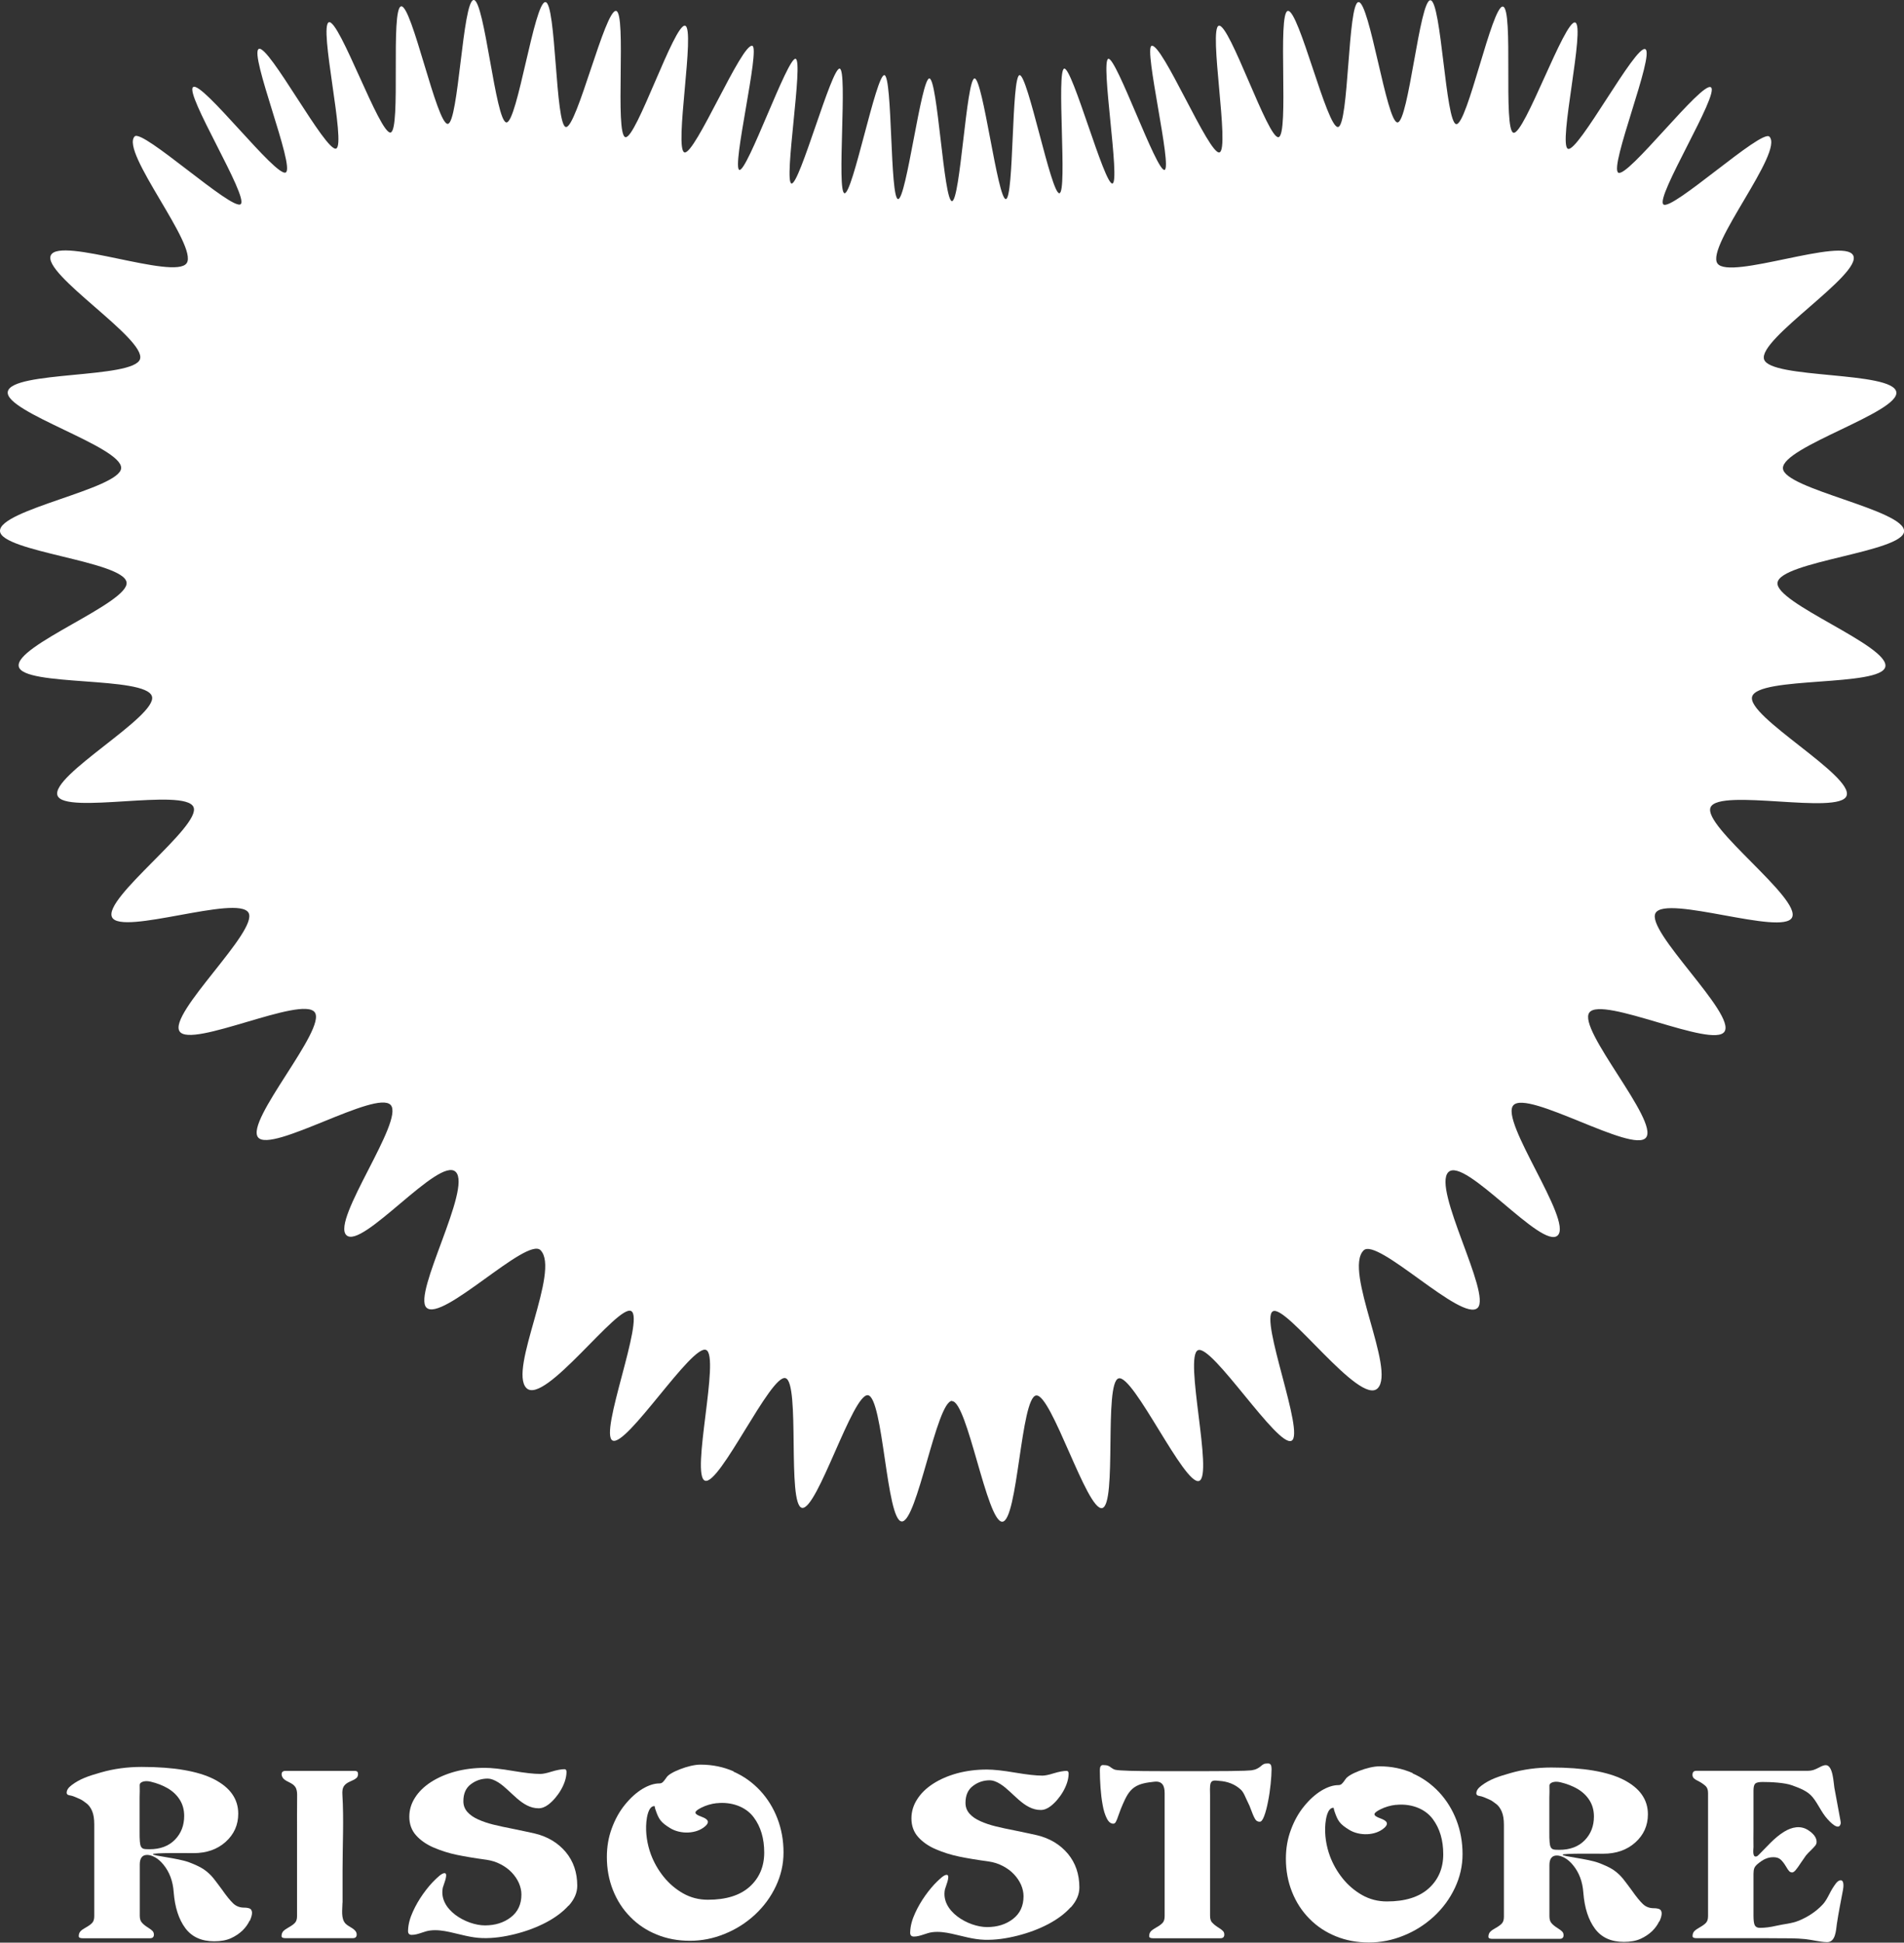 <svg viewBox="0 0 225.05 229.6" xmlns="http://www.w3.org/2000/svg" data-name="Layer 2" id="Layer_2">
  <rect x="0" y="0" width="225.05" height="229.6" fill="#333333" stroke="none"/>
  <defs>
    <style>
      .cls-1 {
        fill: #fff;
      }
    </style>
  </defs>
  <g id="logo">
    <g>
      <path d="M112.53,165.6c1.82,0,4.13,14.37,5.95,14.25,1.82-.12,2.18-14.68,3.99-14.92,1.8-.25,6.01,13.68,7.8,13.31,1.78-.37.19-14.84,1.95-15.33,1.75-.49,7.79,12.73,9.51,12.12,1.71-.61-1.81-14.72-.13-15.45,1.67-.73,9.43,11.55,11.06,10.7,1.61-.84-3.78-14.34-2.22-15.29,1.55-.95,10.28,11.22,12.4,9.09,2.16-2.18-4.05-13.89-1.67-16.29,1.61-1.63,11.69,8.59,13.49,6.78,1.63-1.64-5.39-14.09-3.47-16.03,1.91-1.93,11.13,9.29,12.94,7.46,1.76-1.77-6.9-13.55-5.25-15.37,1.68-1.86,14.12,5.73,15.67,3.83,1.59-1.94-8.15-12.82-6.69-14.79,1.49-2.01,14.61,4.3,15.97,2.26,1.39-2.09-9.39-11.92-8.14-14.03,1.28-2.16,14.98,2.72,16.12.55,1.16-2.23-10.63-10.8-9.62-13.04,1.03-2.3,15.21.94,16.07-1.35.89-2.36-11.86-9.39-11.16-11.73.73-2.42,15.21-1.13,15.74-3.52.55-2.47-13.08-7.53-12.74-9.95.35-2.51,14.84-3.62,14.96-6.06.13-2.53-14.19-5-14.32-7.44-.13-2.53,13.81-6.62,13.4-9.03-.43-2.49-14.9-1.52-15.63-3.86-.75-2.4,11.61-10.05,10.54-12.27-1.09-2.25-14.62,2.96-16.05.94-1.42-2.02,7.9-13.21,6.14-14.99-.92-.93-11.54,8.84-12.53,8.01-.99-.84,6.68-13.09,5.62-13.84-1.06-.75-9.83,10.74-10.95,10.09-1.12-.65,4.36-14.05,3.19-14.6-1.16-.55-7.93,12.24-9.14,11.78-1.2-.46,2.1-14.56.85-14.93-1.23-.36-6.01,13.31-7.29,13.03-1.25-.27.04-14.71-1.25-14.91-1.27-.19-4.21,14-5.51,13.89-1.28-.11-1.76-14.6-3.06-14.64-1.28-.04-2.58,14.41-3.89,14.44-1.28.03-3.31-14.32-4.61-14.22-1.28.1-1.12,14.6-2.42,14.76s-4.64-13.94-5.93-13.72c-1.26.22.17,14.65-1.1,14.92-1.25.27-5.79-13.49-7.06-13.17-1.24.32,1.33,14.59.08,14.97-1.23.37-6.79-13.01-8.03-12.59-.93.31,2.47,14.38,1.54,14.66-.94.28-5.71-13.37-6.65-13.13-.95.25,1.44,14.52.49,14.74-.95.21-4.74-13.75-5.7-13.58-.96.18.4,14.59-.57,14.73-.97.14-3.74-14.06-4.71-13.96-.97.11-.65,14.58-1.62,14.65-.97.07-2.72-14.3-3.7-14.26-.97.04-1.69,14.5-2.67,14.5-.98,0-1.69-14.46-2.67-14.5-.97-.04-2.73,14.34-3.7,14.26-.97-.07-.65-14.55-1.62-14.65-.97-.11-3.75,14.1-4.71,13.96-.96-.14.39-14.56-.57-14.73-.96-.18-4.75,13.79-5.7,13.58-.95-.21,1.44-14.49.49-14.74-.94-.25-5.72,13.41-6.65,13.13-.93-.28,2.47-14.35,1.54-14.66-1.24-.42-6.8,12.96-8.03,12.59-1.25-.37,1.32-14.64.08-14.97-1.26-.33-5.8,13.44-7.06,13.17-1.28-.28.16-14.71-1.1-14.92-1.29-.22-4.66,13.88-5.93,13.72s-1.14-14.67-2.42-14.76c-1.3-.1-3.33,14.26-4.61,14.22C58.57,14.41,57.27-.04,55.99,0c-1.31.04-1.79,14.53-3.06,14.64-1.3.11-4.25-14.08-5.51-13.89-1.29.19,0,14.63-1.25,14.91-1.27.28-6.06-13.39-7.29-13.03-1.25.37,2.06,14.48.85,14.93-1.22.46-7.98-12.33-9.14-11.78-1.17.56,4.31,13.96,3.19,14.6-1.12.65-9.89-10.83-10.95-10.09-1.06.74,6.61,13,5.62,13.84-.99.83-11.61-8.93-12.53-8.01-1.76,1.78,7.56,12.97,6.14,14.99-1.43,2.03-14.96-3.18-16.05-.94-1.07,2.22,11.29,9.87,10.54,12.27-.73,2.34-15.2,1.37-15.63,3.86-.41,2.41,13.53,6.5,13.4,9.03C14.19,57.77-.12,60.23,0,62.77c.12,2.44,14.61,3.55,14.96,6.06.34,2.42-13.29,7.48-12.74,9.95.53,2.39,15.01,1.1,15.74,3.52.71,2.34-12.05,9.37-11.16,11.73.86,2.29,15.04-.95,16.07,1.35,1,2.24-10.78,10.81-9.62,13.04,1.13,2.18,14.84-2.71,16.12-.55,1.25,2.11-9.53,11.94-8.14,14.03,1.36,2.05,14.48-4.27,15.97-2.26,1.46,1.97-8.27,12.86-6.69,14.79,1.56,1.9,14-5.68,15.67-3.83,1.65,1.82-7.01,13.6-5.25,15.37,1.81,1.82,11.02-9.39,12.94-7.46,1.92,1.94-5.1,14.38-3.47,16.03,1.8,1.81,11.88-8.41,13.49-6.78,2.39,2.41-3.82,14.12-1.67,16.29,2.12,2.13,10.85-10.03,12.4-9.09,1.57.95-3.83,14.46-2.22,15.29,1.63.84,9.39-11.43,11.06-10.7,1.68.73-1.85,14.85-.13,15.45,1.72.61,7.76-12.61,9.51-12.12,1.76.49.17,14.96,1.95,15.33,1.79.37,6-13.55,7.8-13.31,1.81.25,2.17,14.8,3.99,14.92,1.82.12,4.12-14.25,5.95-14.25" class="cls-1"></path>
      <path d="M29.49,227.02c-.18.39-.45.77-.82,1.14-.39.37-.85.68-1.38.92-.53.24-1.19.36-1.97.36-1.51,0-2.65-.52-3.42-1.56-.77-1.04-1.23-2.45-1.37-4.24-.09-1.31-.5-2.4-1.22-3.27-.3-.37-.63-.66-.97-.85-.35-.19-.66-.29-.94-.29-.59,0-.88.38-.88,1.14v6.04c0,.36.08.63.25.82.17.2.41.39.73.59.25.16.43.29.53.4s.16.25.16.43c0,.28-.15.43-.45.43h-7.98c-.3,0-.45-.08-.45-.24,0-.25.07-.44.21-.59s.35-.29.64-.45c.32-.18.56-.35.73-.53.17-.18.25-.44.25-.8v-10.86c0-.64-.08-1.16-.25-1.56-.17-.4-.39-.7-.65-.9-.27-.2-.53-.41-.79-.52-.35-.15-.49-.22-.7-.3-.3-.12-.54-.13-.67-.18s-.2-.14-.2-.27c0-.3.19-.6.59-.9,1.01-.76,1.97-1.07,3.47-1.5,1.5-.43,3.1-.65,4.8-.65,3.81,0,6.67.49,8.57,1.46,1.9.98,2.85,2.33,2.85,4.07,0,1.33-.5,2.44-1.49,3.33-.99.89-2.26,1.33-3.8,1.33-.82,0-4.75-.06-4.8.12,0,.21,2.93.46,4.27.96.49.18,1.29.52,1.74.83s.85.68,1.18,1.1c.25.32.58.75.98,1.3.53.76.98,1.31,1.33,1.64.35.33.78.49,1.28.49.28,0,.51.04.67.11.16.07.25.23.27.48,0,.27-.09.59-.27.98ZM16.53,217.64c.02.26.06.46.13.6.07.14.18.23.32.27.14.04.37.05.69.05,1.28,0,2.28-.38,3.01-1.13.73-.75,1.09-1.69,1.09-2.81,0-.71-.17-1.34-.51-1.89-.34-.55-.81-1-1.41-1.36-.6-.35-1.29-.62-2.06-.8-.77-.18-1.3.09-1.28.4.02.33,0,1.1-.01,1.44,0,.21,0,1.21,0,1.51v2.45c0,.59,0,1.01.03,1.26Z" class="cls-1"></path>
      <path d="M40.48,224.86c0,.79-.22,1.9.38,2.51.38.39,1.3.62,1.3,1.27,0,.28-.15.43-.45.43h-7.98c-.3,0-.45-.08-.45-.24,0-.25.07-.44.21-.59.14-.14.35-.29.64-.45.32-.18.56-.35.73-.53.17-.18.25-.44.25-.8v-9.52c0-1.6-.01-3.21.01-4.8,0-.34-.04-.69-.23-.96-.32-.46-.91-.55-1.32-.9-.33-.28-.48-.98.16-.98h8.22c.25,0,.37.12.37.37,0,.21-.07.38-.21.49-.43.35-1.09.43-1.43.9-.21.29-.23.67-.21,1.02.18,2.96.02,5.99.02,8.96v3.83Z" class="cls-1"></path>
      <path d="M196.11,227.09c-.18.39-.45.77-.82,1.14-.39.37-.85.68-1.38.92-.53.24-1.19.36-1.97.36-1.51,0-2.65-.52-3.42-1.56-.77-1.04-1.23-2.45-1.37-4.24-.09-1.31-.5-2.4-1.22-3.27-.3-.37-.63-.66-.97-.85-.35-.19-.66-.29-.94-.29-.59,0-.88.38-.88,1.14v6.04c0,.36.08.63.25.82.17.2.41.39.73.59.25.16.43.29.53.4s.16.25.16.43c0,.28-.15.43-.45.43h-7.98c-.3,0-.45-.08-.45-.24,0-.25.07-.44.21-.59s.35-.29.64-.45c.32-.18.56-.35.73-.53.17-.18.25-.44.25-.8v-10.86c0-.64-.08-1.16-.25-1.56-.17-.4-.39-.7-.65-.9-.27-.2-.53-.41-.79-.52-.35-.15-.49-.22-.7-.3-.3-.12-.54-.13-.67-.18s-.2-.14-.2-.27c0-.3.19-.6.59-.9,1.01-.76,1.97-1.07,3.47-1.5,1.5-.43,3.1-.65,4.8-.65,3.81,0,6.67.49,8.57,1.46,1.9.98,2.85,2.33,2.85,4.07,0,1.33-.5,2.44-1.49,3.33-.99.89-2.26,1.33-3.8,1.33-.82,0-4.75-.06-4.8.12,0,.21,2.93.46,4.27.96.49.18,1.29.52,1.74.83s.85.68,1.18,1.1c.25.32.58.75.98,1.3.53.76.98,1.31,1.33,1.64.35.33.78.49,1.28.49.28,0,.51.04.67.11.16.07.25.23.27.48,0,.27-.09.59-.27.98ZM183.16,217.71c.02.26.06.46.13.6.07.14.18.23.32.27.14.04.37.05.69.05,1.28,0,2.28-.38,3.01-1.13.73-.75,1.09-1.69,1.09-2.81,0-.71-.17-1.34-.51-1.89-.34-.55-.81-1-1.41-1.36-.6-.35-1.29-.62-2.06-.8-.77-.18-1.3.09-1.28.4.02.33,0,1.1-.01,1.44,0,.21,0,1.21,0,1.51v2.45c0,.59,0,1.01.03,1.26Z" class="cls-1"></path>
      <path d="M208.65,219.7c-.29.14-.59.34-.89.59-.21.18-.35.35-.41.52-.06.17-.09.39-.09.65v4.95c0,.55.05.93.15,1.13.1.2.3.31.6.31.6,0,1.24-.08,1.92-.24.93-.22,1.82-.25,2.72-.62,1.04-.43,2.03-1.08,2.8-1.91.53-.57.81-1.4,1.25-2.05.17-.25.42-.68.73-.78.6-.19.47.83.4,1.16-.25,1.33-.52,2.66-.72,4-.1.71-.14,2.16-1.17,2.13-.86-.02-1.71-.27-2.56-.36-1.09-.11-2.18-.1-3.28-.1-.67,0-1.2-.01-1.61-.01h-7.98c-.3,0-.45-.08-.45-.24,0-.25.07-.44.21-.59.14-.14.35-.29.64-.45.32-.18.56-.35.73-.53.17-.18.25-.44.25-.8v-14.55c0-.35-.09-.63-.28-.81s-.45-.37-.78-.55c-.27-.12-.46-.24-.59-.35-.12-.11-.19-.25-.19-.43,0-.32.15-.48.45-.48h13.12c.3,0,.55-.04.76-.11.2-.07.42-.17.65-.29.32-.18.58-.27.77-.27.87,0,.92,2.12,1.02,2.67l.72,3.89c.03.14.05.28.01.41-.25.84-1.32-.34-1.56-.61-.71-.79-1.07-1.75-1.73-2.56-.6-.75-1.56-1.09-2.43-1.41-.9-.33-2.52-.4-3.51-.4-.44,0-.73.07-.86.2s-.2.4-.2.81v3.05c0,.5,0,1,0,1.5,0,.71-.02,1.41,0,2.12,0,.25-.16,1.21.31,1.13.13-.02.23-.12.32-.21.96-.95,1.83-2.01,2.99-2.72.89-.55,1.95-.79,2.87-.17.65.43.97.89.97,1.37,0,.16-.05.3-.15.43-.1.12-.25.29-.47.51-.28.27-.5.49-.64.67-.14.2-.34.48-.59.85-.27.41-.47.7-.63.88s-.29.27-.41.27c-.14,0-.26-.05-.36-.16-.1-.11-.22-.28-.36-.53-.21-.35-.42-.63-.63-.82-.2-.19-.49-.29-.86-.29s-.68.07-.97.21Z" class="cls-1"></path>
      <path d="M86.7,209.39c1.21.53,2.25,1.28,3.14,2.23.89.96,1.57,2.06,2.05,3.31s.72,2.59.72,4-.3,2.71-.9,3.99c-.6,1.28-1.43,2.4-2.47,3.37-1.05.97-2.24,1.73-3.58,2.27-1.34.55-2.71.82-4.11.82s-2.71-.24-3.91-.73c-1.21-.49-2.25-1.18-3.14-2.09-.89-.9-1.57-1.96-2.05-3.17-.48-1.21-.72-2.51-.72-3.91,0-1.21.19-2.34.59-3.41.39-1.06.91-2,1.56-2.79.65-.8,1.33-1.41,2.05-1.85.72-.43,1.39-.65,2.01-.65.16,0,.29-.05.4-.15.11-.1.26-.29.45-.57.09-.14.27-.3.56-.47.28-.17.63-.33,1.04-.49.41-.16.82-.29,1.25-.39.43-.1.82-.15,1.17-.15,1.4,0,2.7.27,3.91.8ZM84.73,213.11c-.65.07-1.29.26-1.86.55-.86.45-.94.7.05,1.06.56.21,1.1.51.46,1.1-1.07.97-2.97.98-4.16.25-1.14-.7-1.36-1.06-1.75-2.21-.09-.25-.07-.4-.11-.4-.73-.02-.91,1.36-.96,1.86-.12,1.3.09,2.66.55,3.89.35.92.84,1.79,1.48,2.59s1.41,1.46,2.3,1.97c.9.51,1.88.76,2.94.76,2.15,0,3.79-.51,4.94-1.54,1.14-1.03,1.72-2.38,1.72-4.04s-.41-3.05-1.24-4.16c-.98-1.32-2.72-1.85-4.36-1.67Z" class="cls-1"></path>
      <path d="M166.96,209.59c1.21.53,2.25,1.28,3.14,2.23.89.96,1.57,2.06,2.05,3.31s.72,2.59.72,4-.3,2.71-.9,3.99c-.6,1.28-1.43,2.4-2.47,3.37-1.05.97-2.24,1.73-3.58,2.27-1.34.55-2.71.82-4.11.82s-2.71-.24-3.91-.73c-1.21-.49-2.25-1.18-3.14-2.09-.89-.9-1.57-1.96-2.05-3.17-.48-1.21-.72-2.51-.72-3.91,0-1.21.19-2.34.59-3.41.39-1.06.91-2,1.56-2.79.65-.8,1.33-1.41,2.05-1.85.72-.43,1.39-.65,2.01-.65.16,0,.29-.05.4-.15.11-.1.26-.29.45-.57.09-.14.27-.3.56-.47.28-.17.63-.33,1.04-.49.41-.16.82-.29,1.25-.39.43-.1.82-.15,1.17-.15,1.4,0,2.7.27,3.91.8ZM164.99,213.31c-.65.07-1.29.26-1.86.55-.86.45-.94.7.05,1.06.56.21,1.1.51.46,1.1-1.07.97-2.97.98-4.16.25-1.14-.7-1.36-1.06-1.75-2.21-.09-.25-.07-.4-.11-.4-.73-.02-.91,1.36-.96,1.86-.12,1.3.09,2.66.55,3.89.35.92.84,1.79,1.48,2.59s1.41,1.46,2.3,1.97c.9.51,1.88.76,2.94.76,2.15,0,3.79-.51,4.94-1.54,1.14-1.03,1.72-2.38,1.72-4.04s-.41-3.05-1.24-4.16c-.98-1.32-2.72-1.85-4.36-1.67Z" class="cls-1"></path>
      <path d="M143.29,227.23c.17.2.41.39.73.59.25.16.43.29.53.4.11.11.16.25.16.43,0,.28-.15.43-.45.43h-7.98c-.3,0-.45-.08-.45-.24,0-.25.07-.44.21-.59.14-.14.35-.29.64-.45.32-.18.56-.35.73-.53.17-.18.25-.44.25-.8,0,0,0-14.54,0-14.55,0-.86-.28-1.45-1.23-1.34-.8.09-1.67.19-2.35.66s-1.03,1.24-1.35,1.96c-.17.37-.34.82-.52,1.33-.12.37-.23.63-.31.78-.08.15-.18.23-.31.23-.3,0-.56-.21-.77-.63-.21-.42-.38-.95-.49-1.6-.12-.65-.2-1.33-.25-2.04-.05-.71-.08-1.39-.08-2.05,0-.41.12-.61.37-.61.27,0,.47.03.6.08.13.05.26.13.39.24.16.12.32.2.48.24.51.11,2.35.16,5.51.16h5.37c2.13,0,3.59-.02,4.39-.05.34-.02.57-.03.69-.04.12,0,.26-.03.4-.07h.03c.27-.07.52-.2.77-.4.12-.12.25-.21.37-.27s.29-.08.51-.08c.16,0,.27.06.33.17.06.12.09.28.09.49,0,.48-.04,1.07-.11,1.77-.07.7-.17,1.39-.31,2.08-.13.68-.28,1.25-.45,1.7-.17.45-.34.68-.52.68-.23,0-.41-.09-.53-.28-.12-.19-.27-.5-.43-.94-.18-.5-.35-.9-.52-1.22-.17-.32-.41-1.03-.75-1.34-.71-.67-1.62-.99-2.56-1.05-.4-.03-.89-.16-1.03.3-.11.38-.06,1-.06,1.39v11.58c0,.89,0,1.78,0,2.67,0,.36.08.63.25.82Z" class="cls-1"></path>
      <path d="M67.2,225.22c-.67.75-1.57,1.42-2.67,2-1.11.58-2.32,1.03-3.63,1.36-1.27.32-2.58.52-3.89.48-1.34-.04-2.59-.44-3.88-.72-.74-.16-1.51-.27-2.26-.18-.75.08-1.44.52-2.2.52-.32,0-.45-.18-.44-.49.02-.8.25-1.55.58-2.27.32-.71.72-1.4,1.2-2.08.48-.67.95-1.23,1.42-1.68.21-.19.82-.84,1.16-.77.42.08-.2,1.47-.25,1.71-.53,2.6,2.79,4.46,4.98,4.46,1.21,0,2.23-.32,3.06-.96.83-.64,1.25-1.53,1.25-2.69,0-.44-.1-.89-.29-1.34-.2-.45-.48-.87-.85-1.26s-.82-.72-1.33-.98c-.51-.27-1.07-.44-1.68-.53-1.33-.18-2.48-.37-3.45-.57-.97-.2-1.88-.49-2.75-.86-.87-.37-1.57-.86-2.1-1.45-.53-.59-.8-1.33-.8-2.2,0-.8.22-1.55.67-2.25.44-.7,1.07-1.32,1.89-1.85s1.77-.94,2.86-1.24c1.09-.29,2.26-.44,3.5-.44.8,0,1.92.12,3.38.37,1.37.23,2.42.35,3.17.35.32,0,.76-.09,1.33-.27.66-.2,1.17-.29,1.54-.29.16,0,.24.11.24.32,0,1.38-1.06,3.03-2.13,3.85-.39.3-.78.45-1.17.45-1.99,0-3.24-2.1-4.76-3.06-.48-.3-.9-.45-1.25-.45-.75,0-1.41.22-2,.67-.59.44-.88,1.11-.88,2,0,.5.16.92.48,1.28.32.36.75.65,1.29.89.54.24,1.13.44,1.78.6.65.16,1.47.34,2.46.53,1.12.23,1.94.41,2.47.53,1.51.37,2.71,1.1,3.62,2.18.9,1.08,1.36,2.41,1.36,3.99,0,.82-.34,1.6-1.01,2.35Z" class="cls-1"></path>
      <path d="M126.55,225.42c-.67.75-1.57,1.42-2.67,2-1.11.58-2.32,1.03-3.63,1.36-1.27.32-2.58.52-3.89.48-1.34-.04-2.59-.44-3.88-.72-.74-.16-1.51-.27-2.26-.18s-1.44.52-2.2.52c-.32,0-.45-.18-.44-.49.02-.8.25-1.55.58-2.27.32-.71.72-1.4,1.2-2.08.48-.67.95-1.23,1.42-1.68.21-.19.82-.84,1.16-.77.42.08-.2,1.47-.25,1.71-.53,2.6,2.79,4.46,4.98,4.46,1.21,0,2.23-.32,3.06-.96.83-.64,1.25-1.53,1.25-2.69,0-.44-.1-.89-.29-1.34-.2-.45-.48-.87-.85-1.26s-.82-.72-1.33-.98c-.51-.27-1.07-.44-1.68-.53-1.33-.18-2.48-.37-3.45-.57-.97-.2-1.88-.49-2.75-.86-.87-.37-1.57-.86-2.1-1.45-.53-.59-.8-1.33-.8-2.2,0-.8.22-1.55.67-2.25.44-.7,1.07-1.32,1.89-1.85s1.77-.94,2.86-1.24c1.09-.29,2.26-.44,3.5-.44.8,0,1.92.12,3.38.37,1.37.23,2.42.35,3.17.35.32,0,.76-.09,1.33-.27.66-.2,1.17-.29,1.54-.29.16,0,.24.11.24.32,0,1.38-1.06,3.03-2.13,3.85-.39.3-.78.45-1.17.45-1.99,0-3.24-2.1-4.76-3.06-.48-.3-.9-.45-1.25-.45-.75,0-1.41.22-2,.67-.59.44-.88,1.11-.88,2,0,.5.16.92.48,1.28.32.36.75.65,1.29.89.54.24,1.13.44,1.78.6.65.16,1.47.34,2.46.53,1.12.23,1.94.41,2.47.53,1.51.37,2.71,1.1,3.62,2.18.9,1.08,1.36,2.41,1.36,3.99,0,.82-.34,1.6-1.01,2.35Z" class="cls-1"></path>
    </g>
  </g>
</svg>